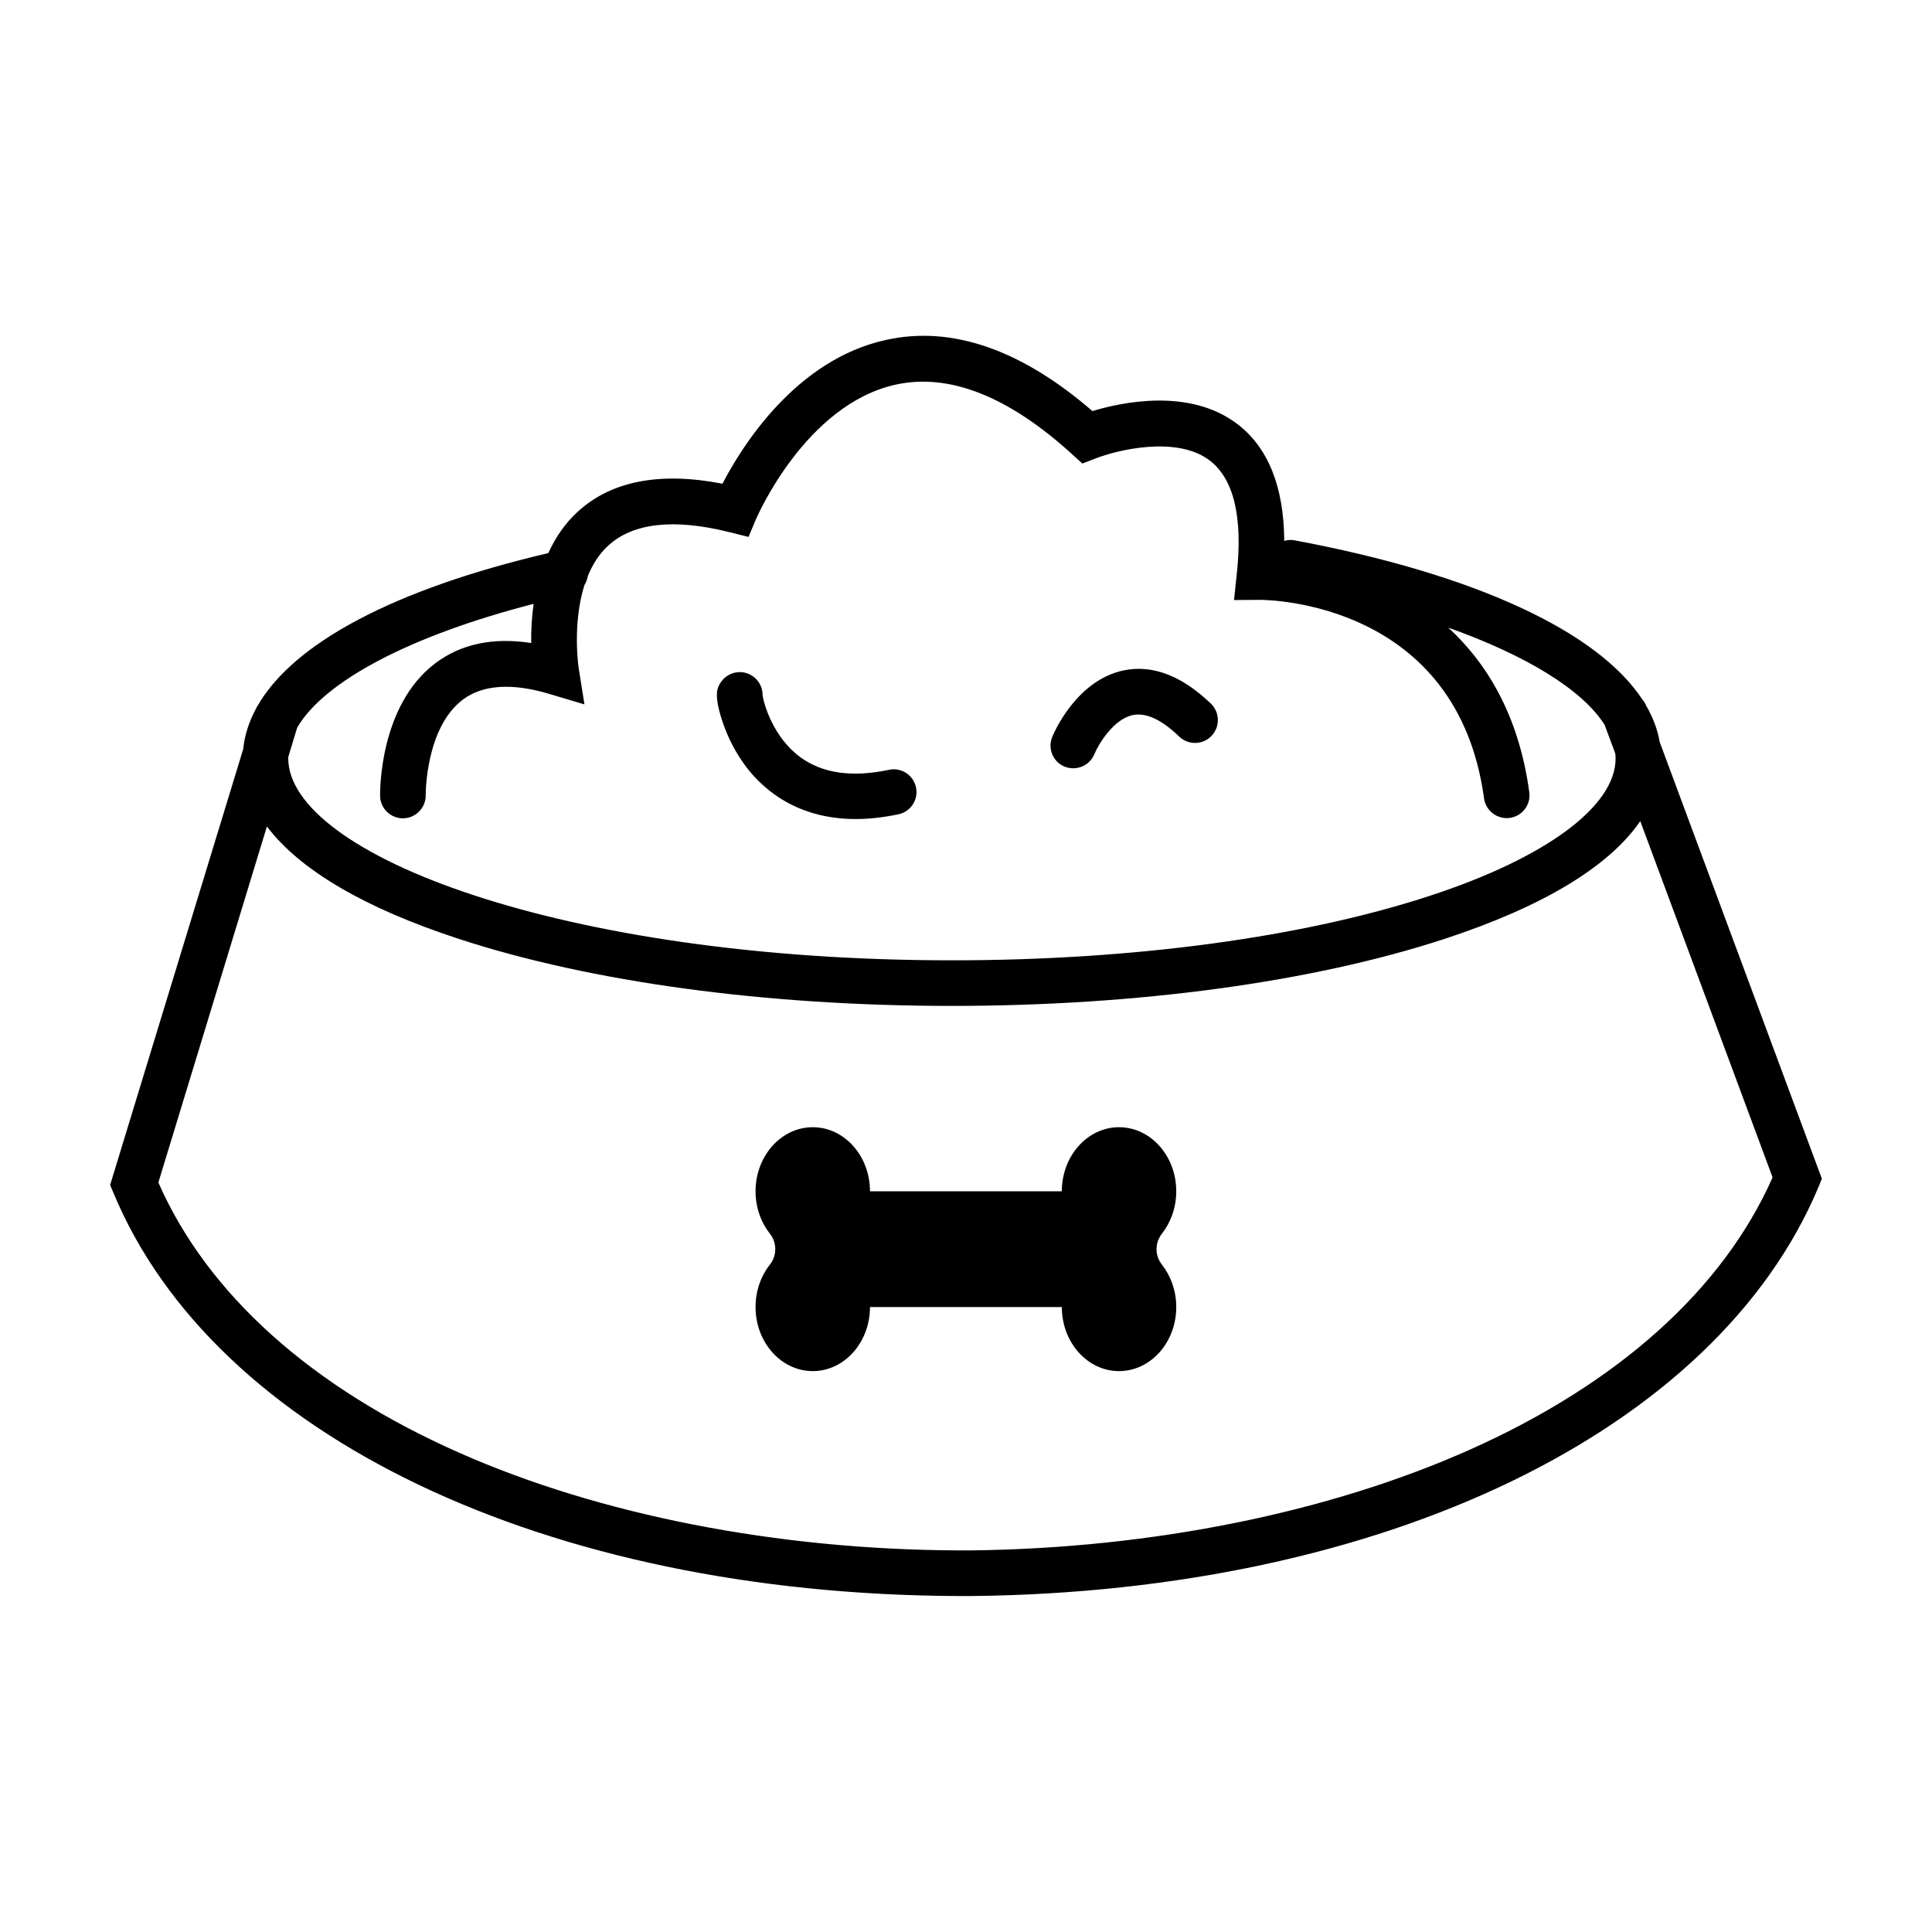 <?xml version="1.0" encoding="UTF-8"?>
<!-- Uploaded to: SVG Repo, www.svgrepo.com, Generator: SVG Repo Mixer Tools -->
<svg fill="#000000" width="800px" height="800px" version="1.1" viewBox="144 144 512 512" xmlns="http://www.w3.org/2000/svg">
 <g>
  <path d="m583.84 340.65c-0.555-3.273-1.762-6.5-3.578-9.621-0.25-0.605-0.555-1.109-0.957-1.562-11.84-18.137-44.488-33.352-92.195-42.27-0.957-0.203-1.914-0.102-2.769 0.152-0.102-14.309-4.231-24.738-12.445-30.984-12.695-9.672-30.73-5.742-38.391-3.426-18.941-16.375-37.383-22.723-54.766-18.844-23.832 5.238-38.09 28.113-43.277 38.09-16.625-3.223-29.523-0.707-38.391 7.457-3.477 3.176-5.945 6.953-7.758 10.934-40.707 9.523-67.609 23.832-77.133 40.605-0.152 0.203-0.25 0.402-0.352 0.656-1.863 3.477-3.023 7.055-3.375 10.68l-35.27 115.52 0.855 2.016c26.754 64.488 114.62 106.45 223.84 106.91h3.68c109.23-1.16 197.24-43.73 224.35-108.37l0.906-2.215zm-298.41-36.625c-0.555 3.777-0.707 7.356-0.656 10.379-10.125-1.562-18.641 0.25-25.441 5.391-14.863 11.234-14.609 34.109-14.609 35.117 0.051 3.324 2.769 5.945 6.047 5.945h0.102c3.324-0.051 5.996-2.82 5.945-6.144 0-0.203-0.102-17.785 9.824-25.293 5.289-3.981 13.047-4.484 22.973-1.512l9.27 2.769-1.512-9.523c-0.051-0.152-1.762-11.789 1.512-22.117 0.453-0.707 0.754-1.562 0.906-2.418 1.258-3.023 2.973-5.844 5.441-8.062 6.551-5.996 17.383-7.203 32.094-3.527l5.039 1.258 2.016-4.785c0.152-0.301 13-30.277 36.98-35.57 14.156-3.125 29.875 3.074 46.703 18.391l2.769 2.519 3.527-1.359c5.391-2.117 21.41-6.195 30.23 0.555 6.398 4.887 8.816 15.062 7.152 30.23l-0.707 6.75 6.75-0.051h0.051c2.719 0 52.395 0.754 59.449 52.598 0.402 3.023 3.023 5.238 5.996 5.238 0.25 0 0.555 0 0.805-0.051 3.324-0.453 5.644-3.477 5.188-6.801-2.769-20.453-11.285-34.258-21.461-43.629 20.859 7.457 35.52 16.473 41.414 25.746l2.82 7.559c0.051 0.453 0.102 0.906 0.102 1.359 0 12.695-18.391 26.301-49.121 36.375-33.754 11.082-78.797 17.129-126.76 17.129-103.63 0-175.88-28.215-175.88-53.555v-0.301l2.367-7.809c7.152-12.297 29.973-24.387 62.672-32.801zm248.12 224.14c-37.332 16.676-84.238 26.148-132.1 26.703h-3.629c-47.863-0.203-94.766-9.371-131.95-25.797-39.297-17.332-66.906-42.117-79.902-71.691l28.766-94.363c8.664 11.488 25.797 21.613 50.934 29.824 34.965 11.438 81.316 17.734 130.54 17.734 49.223 0 95.574-6.297 130.54-17.734 26.148-8.566 43.68-19.195 51.941-31.234l35.066 94.414c-13.141 29.672-40.852 54.562-80.199 72.145z"/>
  <path d="m455.72 459.7c0-9.371-6.801-16.977-15.164-16.977-8.363 0-15.164 7.609-15.164 16.977h-50.836c0-9.371-6.801-16.977-15.164-16.977s-15.164 7.609-15.164 16.977c0 4.332 1.461 8.262 3.828 11.285 1.863 2.367 1.863 5.742 0 8.113-2.367 2.973-3.828 6.953-3.828 11.285 0 9.371 6.801 16.977 15.164 16.977s15.164-7.609 15.164-16.977h50.836c0 9.371 6.801 16.977 15.164 16.977 8.363 0 15.164-7.609 15.164-16.977 0-4.332-1.461-8.262-3.828-11.285-1.863-2.367-1.863-5.742 0-8.113 2.367-3.023 3.828-6.953 3.828-11.285z"/>
  <path d="m340.95 346.14c4.231 6.047 13.301 14.914 29.824 14.914 3.426 0 7.203-0.402 11.336-1.258 3.273-0.707 5.34-3.93 4.637-7.152-0.707-3.273-3.93-5.34-7.152-4.637-9.723 2.066-17.633 0.957-23.477-3.324-7.152-5.238-9.672-14.008-10.027-16.426 0.051-2.066-1.008-4.082-2.871-5.238-2.82-1.762-6.551-0.855-8.312 1.965-0.754 1.211-1.812 2.922 0.402 9.773 0.902 2.82 2.617 7.102 5.641 11.383z"/>
  <path d="m426.1 347.15c0.754 0.301 1.562 0.453 2.316 0.453 2.367 0 4.637-1.41 5.594-3.727 0.957-2.367 4.988-9.32 10.227-10.379 3.477-0.707 7.609 1.211 12.242 5.691 2.418 2.316 6.246 2.266 8.566-0.152 2.316-2.418 2.266-6.246-0.152-8.566-7.707-7.406-15.469-10.379-23.074-8.816-12.344 2.57-18.289 16.02-18.941 17.582-1.312 3.078 0.148 6.656 3.223 7.914z"/>
 </g>
</svg>